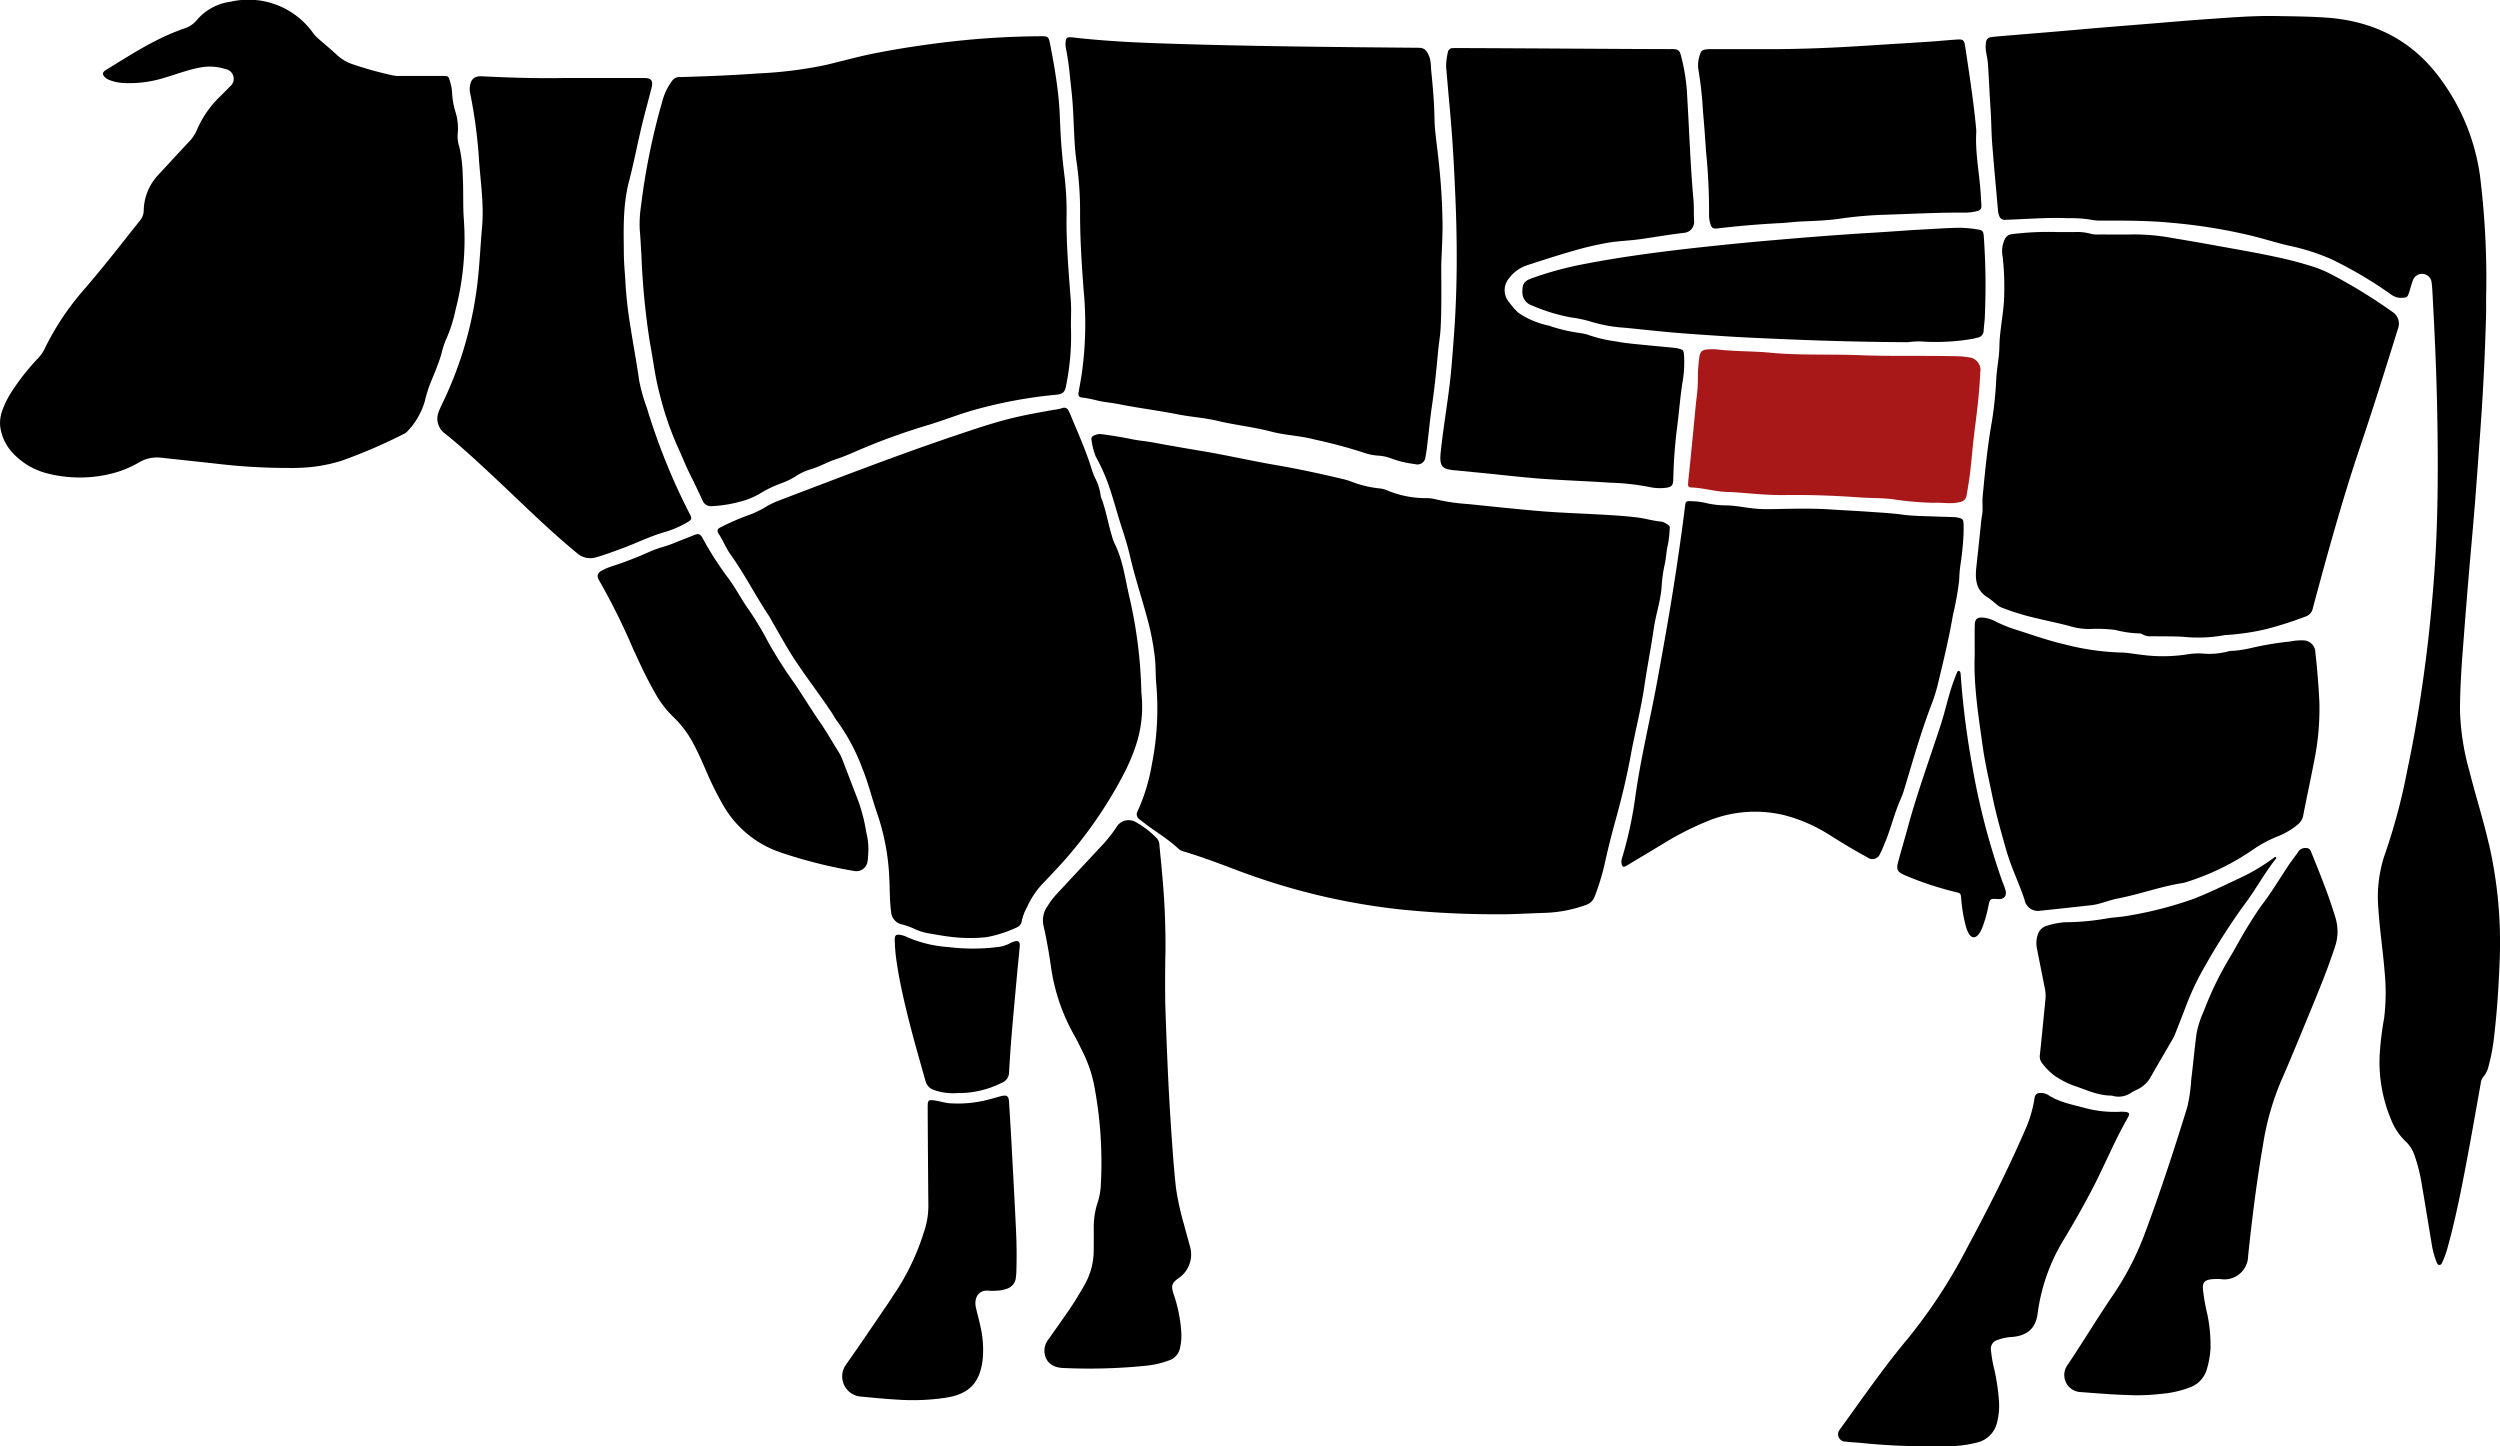 <svg xmlns="http://www.w3.org/2000/svg" xmlns:xlink="http://www.w3.org/1999/xlink" width="398.672" height="230.649" viewBox="0 0 398.672 230.649">
  <defs>
    <filter id="Path_9405" x="165.041" y="60.225" width="110.237" height="94.588" filterUnits="userSpaceOnUse">
      <feOffset dy="3" input="SourceAlpha"/>
      <feGaussianBlur stdDeviation="3" result="blur"/>
      <feFlood flood-opacity="0.161"/>
      <feComposite operator="in" in2="blur"/>
      <feComposite in="SourceGraphic"/>
    </filter>
  </defs>
  <g id="Group_9096" data-name="Group 9096" transform="translate(-1022.999 -2216)">
    <path id="Path_9394" data-name="Path 9394" d="M45.045,74.621A97.541,97.541,0,0,1,34.2,73.909c-2.893-.318-5.789-.621-8.682-.937a5.637,5.637,0,0,0-3.35.767,16.48,16.48,0,0,1-4.2,1.74A20.882,20.882,0,0,1,7.23,75.411a11.284,11.284,0,0,1-5.029-3A7.612,7.612,0,0,1,.038,68.059a5.8,5.8,0,0,1,.354-2.666,14.318,14.318,0,0,1,1.584-3.105,36.592,36.592,0,0,1,4.1-5.168,5.892,5.892,0,0,0,1-1.419,43.114,43.114,0,0,1,6.118-9.295c3.171-3.634,6.118-7.457,9.123-11.23a2.56,2.56,0,0,0,.6-1.591,8.5,8.5,0,0,1,2.328-5.7c1.623-1.76,3.246-3.522,4.887-5.267a6.4,6.4,0,0,0,1.28-1.924,16.29,16.29,0,0,1,3.614-5.242c.551-.548,1.107-1.092,1.641-1.656a1.565,1.565,0,0,0-.707-2.778,8.212,8.212,0,0,0-4.311-.2c-1.813.363-3.538,1.024-5.3,1.546a18.81,18.81,0,0,1-6.7.872,7.182,7.182,0,0,1-2.173-.463,2,2,0,0,1-.873-.6c-.282-.358-.245-.606.121-.9a1.579,1.579,0,0,1,.161-.109c4.05-2.489,8.033-5.106,12.582-6.65A4.325,4.325,0,0,0,31.476,3.1,8.476,8.476,0,0,1,36.755.276a12.681,12.681,0,0,1,13.252,5.1,5.685,5.685,0,0,0,.811.832c1,.872,2.017,1.725,2.993,2.625a6.691,6.691,0,0,0,2.316,1.375,57.847,57.847,0,0,0,6.63,1.839,4.842,4.842,0,0,0,1.062.064c2.266,0,4.531,0,6.8,0,.881,0,.886.014,1.134.857a7.536,7.536,0,0,1,.358,2.1,12.024,12.024,0,0,0,.515,2.758,8.855,8.855,0,0,1,.361,3.541,4.955,4.955,0,0,0,.25,2.011,22.221,22.221,0,0,1,.554,4.6c.138,2.394,0,4.79.188,7.18a44.718,44.718,0,0,1-1.355,14.331,22.641,22.641,0,0,1-1.593,4.873,14.893,14.893,0,0,0-.677,2.218c-.433,1.356-.947,2.679-1.507,3.991a22.193,22.193,0,0,0-1.128,3.5,11.625,11.625,0,0,1-2.832,4.792,1.479,1.479,0,0,1-.475.326,83.7,83.7,0,0,1-9.879,4.262,25.042,25.042,0,0,1-7.251,1.164c-.744.029-1.488,0-2.233,0" transform="translate(1023 2216)"/>
    <path id="Path_9395" data-name="Path 9395" d="M150.536,50.921a39.532,39.532,0,0,1-.747,9.313c-.188,1.14-.521,1.465-1.619,1.569a73.9,73.9,0,0,0-13.044,2.418c-2.651.745-5.2,1.787-7.833,2.555a101.394,101.394,0,0,0-9.846,3.546c-1.435.584-2.842,1.274-4.307,1.738s-2.753,1.264-4.223,1.667a8.555,8.555,0,0,0-2.271,1.083,11.669,11.669,0,0,1-2.266,1.1,19.04,19.04,0,0,0-3.156,1.48,11.821,11.821,0,0,1-3.47,1.47,20.7,20.7,0,0,1-4.489.71,1.434,1.434,0,0,1-1.462-.882c-.623-1.35-1.258-2.695-1.926-4.022-.787-1.561-1.411-3.194-2.15-4.773a50.385,50.385,0,0,1-2.742-8.072c-.74-2.691-1.041-5.461-1.564-8.191a117.78,117.78,0,0,1-1.377-14.088c-.092-1.321-.137-2.646-.259-3.967a18.533,18.533,0,0,1,.182-3.774A107.679,107.679,0,0,1,85.543,14.43a9.411,9.411,0,0,1,1.376-2.657,1.384,1.384,0,0,1,1.225-.626c4.173-.117,8.347-.278,12.51-.585a66.432,66.432,0,0,0,10.96-1.384c2.7-.66,5.378-1.394,8.111-1.92,3.875-.746,7.774-1.32,11.694-1.772a134.086,134.086,0,0,1,14.042-.853c1.518-.015,1.513,0,1.8,1.485.558,2.858,1.05,5.728,1.329,8.627.162,1.705.2,3.422.286,5.135.122,2.425.357,4.837.662,7.247a49.221,49.221,0,0,1,.3,6.59c-.032,4.374.357,8.723.68,13.079.1,1.385.016,2.782.016,4.126" transform="translate(1043.241 2217.146)"/>
    <path id="Path_9396" data-name="Path 9396" d="M75.916,10.025q6.46,0,12.919,0c1.172,0,1.513.391,1.224,1.561-.457,1.853-.981,3.689-1.434,5.543-.769,3.141-1.365,6.327-2.176,9.453-.984,3.8-.842,7.629-.807,11.472.015,1.683.2,3.359.281,5.039a66.142,66.142,0,0,0,.828,6.935c.418,2.717.941,5.416,1.314,8.141a26.775,26.775,0,0,0,1.225,4.388,101.235,101.235,0,0,0,6.808,16.9c.452.853.423.962-.4,1.462a16.014,16.014,0,0,1-3.739,1.573c-2.393.721-4.621,1.843-6.962,2.685-1.246.448-2.488.923-3.762,1.279a3.18,3.18,0,0,1-3.059-.658c-4.863-3.992-9.283-8.461-13.883-12.737-2.324-2.16-4.655-4.309-7.129-6.3a2.933,2.933,0,0,1-1.036-3.543c.186-.482.405-.952.631-1.416a59.652,59.652,0,0,0,5.324-17.477c.524-3.493.635-7.02.948-10.53.342-3.845-.317-7.613-.533-11.413a78.3,78.3,0,0,0-1.379-9.993,3.038,3.038,0,0,1-.044-.87c.121-1.145.575-1.831,1.925-1.765,4.3.212,8.6.354,12.913.278" transform="translate(1036.842 2218.412)"/>
    <path id="Path_9397" data-name="Path 9397" d="M275.416,195.664c-3.532-.052-6.269-.321-9.012-.513a2.722,2.722,0,0,1-1.99-4.377c2.5-3.737,4.821-7.6,7.358-11.31a46.463,46.463,0,0,0,5.141-10.192c2.4-6.46,4.528-13.011,6.561-19.594a25.312,25.312,0,0,0,.615-4.316c.314-2.47.52-4.954.86-7.421a15.57,15.57,0,0,1,1.17-3.589,52.527,52.527,0,0,1,3.9-8.126c1.034-1.679,1.928-3.446,2.967-5.121.816-1.317,1.627-2.644,2.563-3.885,1.424-1.888,2.639-3.918,3.94-5.887.535-.808,1.142-1.57,1.692-2.369a1.284,1.284,0,0,1,1.152-.571.807.807,0,0,1,.868.591c1.4,3.446,2.8,6.892,3.873,10.459a7.5,7.5,0,0,1-.04,4.652c-1.316,4.034-2.966,7.936-4.581,11.851-1.334,3.229-2.651,6.464-4.058,9.661a43.137,43.137,0,0,0-2.86,10.151c-1.013,5.868-1.75,11.771-2.368,17.691a3.783,3.783,0,0,1-4.322,3.694,8.348,8.348,0,0,0-1.647.035c-.969.141-1.291.515-1.245,1.493a32.21,32.21,0,0,0,.737,4.2,24.514,24.514,0,0,1,.479,5.306,14.315,14.315,0,0,1-.559,3.241,4.361,4.361,0,0,1-2.786,3.01,16.27,16.27,0,0,1-4.434,1,33.746,33.746,0,0,1-3.97.233" transform="translate(1088.338 2242.84)"/>
    <path id="Path_9398" data-name="Path 9398" d="M152.824,134.355c.216,6.373.46,12.744.887,19.108.222,3.325.445,6.65.806,9.965a43.188,43.188,0,0,0,1.284,5.87c.286,1.129.619,2.244.916,3.371a4.581,4.581,0,0,1-1.881,5.277c-.961.7-1.1,1.149-.731,2.336a22.978,22.978,0,0,1,1.268,6.257,8.745,8.745,0,0,1-.237,2.6,2.566,2.566,0,0,1-1.608,1.805,14.853,14.853,0,0,1-3.861.9,89.788,89.788,0,0,1-13.094.353c-1.8-.046-2.886-1-3.018-2.528a2.9,2.9,0,0,1,.6-2q1.637-2.291,3.24-4.606c.917-1.334,1.753-2.719,2.555-4.126a11.141,11.141,0,0,0,1.455-5.472c.016-1.2.011-2.4.009-3.593a12.473,12.473,0,0,1,.631-4.106,10.428,10.428,0,0,0,.5-2.858,65.563,65.563,0,0,0-1.134-16.13,21.276,21.276,0,0,0-1.86-5.193c-.381-.786-.765-1.572-1.189-2.336a30.885,30.885,0,0,1-3.73-10.753c-.323-2.306-.725-4.6-1.24-6.873a3.905,3.905,0,0,1,.662-3.1,12.222,12.222,0,0,1,1.4-1.858q3.771-4.052,7.548-8.1a21.155,21.155,0,0,0,2.181-2.848,2.271,2.271,0,0,1,2.725-.685,14.426,14.426,0,0,1,3.481,2.61,1.614,1.614,0,0,1,.484,1.016c.137,1.644.337,3.284.46,4.928a122.219,122.219,0,0,1,.517,12.22c-.071,2.85-.066,5.7-.03,8.546" transform="translate(1056.006 2241.956)"/>
    <path id="Path_9399" data-name="Path 9399" d="M249.143,196.039a100.5,100.5,0,0,1-10.469-.524c-.837-.076-1.681-.111-2.514-.215a1.177,1.177,0,0,1-.931-1.953c.067-.11.15-.211.226-.316,3.462-4.768,6.811-9.633,10.594-14.147a84.289,84.289,0,0,0,9.483-14.521c3.214-5.99,6.309-12.038,9.015-18.279a19.811,19.811,0,0,0,1.7-5.446c.094-.762.43-.968,1.208-.928a2.028,2.028,0,0,1,1.006.326c1.8,1.179,3.9,1.522,5.917,2.082a18.323,18.323,0,0,0,5.668.573,4.2,4.2,0,0,1,.485.009c.871.069,1,.255.571,1.011-2.152,3.773-3.78,7.805-5.8,11.64q-2.083,3.952-4.4,7.775a30.063,30.063,0,0,0-4.151,11.812c-.3,2.273-1.639,3.442-3.95,3.662a8,8,0,0,0-2.372.467,1.454,1.454,0,0,0-1.1,1.709,18.782,18.782,0,0,0,.51,2.962,33.413,33.413,0,0,1,.761,5.18,10.516,10.516,0,0,1-.3,3.274,4.256,4.256,0,0,1-3.244,3.261,19.3,19.3,0,0,1-3.833.573c-1.357.056-2.719.012-4.078.012" transform="translate(1081.178 2250.594)"/>
    <path id="Path_9400" data-name="Path 9400" d="M121.28,141.819c0-1.057.1-1.158,1.178-.994.734.111,1.445.334,2.187.423a19.169,19.169,0,0,0,6.718-.682c.534-.127,1.055-.306,1.589-.433.983-.235,1.241-.044,1.3.946.13,2.1.263,4.2.377,6.3.255,4.717.513,9.434.737,14.154q.159,3.346.049,6.7c-.007.258-.049.515-.07.772a2.073,2.073,0,0,1-1.582,1.876,4.711,4.711,0,0,1-1.427.257,8.524,8.524,0,0,1-1.26.02c-1.687-.216-2.434,1.143-2.116,2.635.222,1.043.536,2.067.742,3.113a16.509,16.509,0,0,1,.336,5.3c-.449,3.591-2.108,5.372-5.674,5.98a35.365,35.365,0,0,1-7.937.333c-1.936-.107-3.869-.308-5.8-.483a3.224,3.224,0,0,1-2.353-5.126c2.262-3.2,4.443-6.449,6.652-9.681.42-.615.8-1.258,1.229-1.864a37.649,37.649,0,0,0,4.509-9.527,12.86,12.86,0,0,0,.722-4.479c-.03-2.4-.1-12.753-.107-15.537" transform="translate(1049.658 2250.676)"/>
    <path id="Path_9401" data-name="Path 9401" d="M261.752,132.022a6,6,0,0,0-.137-1.642c-.412-2.062-.826-4.122-1.225-6.187a4.223,4.223,0,0,1,.13-2.3,2.079,2.079,0,0,1,1.4-1.374,12.865,12.865,0,0,1,2.845-.57,40.127,40.127,0,0,0,6.369-.539c1.3-.257,2.642-.277,3.941-.529a60.532,60.532,0,0,0,10.311-2.676c2.438-.942,4.788-2.116,7.163-3.219a31.171,31.171,0,0,0,5.583-3.3c.1-.076.226-.21.328-.131.187.145.01.287-.081.4-1.792,2.262-3.142,4.83-4.883,7.121a102.438,102.438,0,0,0-6.287,9.8,42.786,42.786,0,0,0-3.079,6.479c-.571,1.478-1.142,2.958-1.727,4.432a7.3,7.3,0,0,1-.479.952c-1.118,1.933-2.253,3.856-3.36,5.8a4.752,4.752,0,0,1-2.3,2.135,6.309,6.309,0,0,0-.936.512,3.508,3.508,0,0,1-2.878.444.8.8,0,0,0-.191-.04c-2.158.007-4.063-.942-6.047-1.6a13.577,13.577,0,0,1-3.084-1.617,10.218,10.218,0,0,1-1.958-1.991,1.728,1.728,0,0,1-.314-1.375c.316-2.992.6-5.989.895-8.983" transform="translate(1087.451 2243.122)"/>
    <path id="Path_9402" data-name="Path 9402" d="M124.373,144.728a9.227,9.227,0,0,1-3.82-.509,2.043,2.043,0,0,1-1.284-1.425c-.873-3.112-1.78-6.214-2.573-9.35-.783-3.1-1.513-6.218-1.992-9.386a28.5,28.5,0,0,1-.341-3.669c-.019-.856.208-1.034,1.051-.853a2.882,2.882,0,0,1,.739.235,19.537,19.537,0,0,0,6.74,1.669,31.6,31.6,0,0,0,7.931-.006,5.287,5.287,0,0,0,1.845-.554,4.66,4.66,0,0,1,.709-.314c.665-.216.986.042.922.757-.122,1.385-.269,2.768-.4,4.153-.3,3.285-.609,6.569-.885,9.856-.171,2.03-.3,4.063-.423,6.1a1.752,1.752,0,0,1-1.132,1.643,15.285,15.285,0,0,1-7.091,1.654" transform="translate(1051.318 2245.583)"/>
    <path id="Path_9403" data-name="Path 9403" d="M258.583,122.135c-1.288-.076-1.288-.076-1.559,1.183a20.324,20.324,0,0,1-.952,3.355,4.186,4.186,0,0,1-.606,1.1c-.533.65-1.1.613-1.546-.116a4.764,4.764,0,0,1-.474-1.164,23.844,23.844,0,0,1-.739-4.394c-.089-.876-.074-.885-.91-1.084a51.807,51.807,0,0,1-8.088-2.68c-1.16-.488-1.391-.9-1.07-2.089.5-1.873,1.057-3.733,1.566-5.6,1.5-5.526,3.482-10.9,5.247-16.34.76-2.339,1.234-4.758,2.1-7.063.158-.423.318-.847.49-1.264.046-.112.12-.237.282-.217a.3.3,0,0,1,.251.256,2.821,2.821,0,0,1,.056.482,133.378,133.378,0,0,0,1.818,14.331,113.63,113.63,0,0,0,4.831,18.555,12.885,12.885,0,0,1,.494,1.367c.216.916-.256,1.441-1.188,1.385" transform="translate(1083.048 2237.235)"/>
    <path id="Path_9404" data-name="Path 9404" d="M334.03,134c-.892-3.88-2.11-7.672-3.077-11.53a39.312,39.312,0,0,1-1.507-9.755c.015-3.013.181-6.017.409-9.019.278-3.647.559-7.292.862-10.938.346-4.16.737-8.315,1.074-12.476.309-3.839.574-7.682.858-11.522q.717-9.686.966-19.4c0-.777-.006-1.555,0-2.331a133.8,133.8,0,0,0-.987-19.57,33.767,33.767,0,0,0-6.117-15.142c-4.565-6.408-10.878-9.539-18.631-10.035-2.619-.167-5.241-.191-7.862-.233-3.694-.062-7.373.256-11.055.508-2.937.2-5.87.462-8.8.7-2.645.213-5.29.422-7.934.644-2.709.228-5.415.475-8.123.7-2.933.25-5.869.477-8.8.735-1.3.115-1.457.3-1.5,1.591a4.973,4.973,0,0,0,.076.868c.094.64.252,1.275.293,1.918.158,2.453.26,4.909.424,7.362.115,1.712.107,3.431.236,5.14.273,3.612.621,7.219.936,10.829a2.8,2.8,0,0,0,.222.939.892.892,0,0,0,.987.559c3.33-.1,6.656-.4,9.991-.25a19.212,19.212,0,0,1,3.483.216,8.007,8.007,0,0,0,1.828.163c3.722-.007,7.44-.006,11.155.349a87.108,87.108,0,0,1,12.913,2.1c1.913.479,3.794,1.078,5.713,1.526a34.085,34.085,0,0,1,6.915,2.2,66.216,66.216,0,0,1,9.429,5.572,2.727,2.727,0,0,0,1.876.57c.7-.06.8-.107,1.027-.8.228-.707.405-1.435.679-2.123a1.541,1.541,0,0,1,2.924.4c.069.479.1.966.132,1.45.346,6.337.645,12.675.765,19.019.165,8.806.168,17.61-.485,26.4-.319,4.293-.722,8.577-1.263,12.847-.776,6.132-1.76,12.23-3.049,18.278a94.478,94.478,0,0,1-3.491,13.115,21.013,21.013,0,0,0-1.1,8.695c.207,3.392.732,6.756,1,10.142a33.582,33.582,0,0,1-.062,7.366,52.144,52.144,0,0,0-.725,5.969,23.785,23.785,0,0,0,1.839,10.329,9.617,9.617,0,0,0,2.242,3.374,5.44,5.44,0,0,1,1.463,2.249,26.422,26.422,0,0,1,1.164,4.6c.537,3.124,1.032,6.254,1.563,9.38a13.26,13.26,0,0,0,.781,3c.1.23.175.538.489.533s.393-.309.5-.536a15.056,15.056,0,0,0,.861-2.472c1.294-4.715,2.22-9.511,3.12-14.31.729-3.879,1.406-7.766,2.1-11.651a1.968,1.968,0,0,1,.432-1.059,3.907,3.907,0,0,0,.807-1.638,31.385,31.385,0,0,0,.936-5.15c.458-3.924.69-7.864.847-11.811a70.147,70.147,0,0,0-1.74-18.6" transform="translate(1085.844 2216.507)"/>
    <g transform="matrix(1, 0, 0, 1, 1023, 2216)" filter="url(#Path_9405)">
      <path id="Path_9405-2" data-name="Path 9405" d="M231.564,67.656a2.744,2.744,0,0,0-1.191-.623c-1.266-.09-2.475-.488-3.727-.643-2.57-.316-5.158-.433-7.743-.569-2.617-.137-5.24-.233-7.851-.454-3.835-.324-7.664-.74-11.494-1.127a30.627,30.627,0,0,1-5.176-.764,5.815,5.815,0,0,0-1.441-.177,15.936,15.936,0,0,1-6.31-1.256,4.066,4.066,0,0,0-1.219-.3,17.337,17.337,0,0,1-4.51-1.1,11.483,11.483,0,0,0-1.582-.458c-3.336-.779-6.673-1.523-10.058-2.1-4.012-.679-7.985-1.6-12-2.277-2.614-.44-5.228-.881-7.833-1.371-1.142-.216-2.311-.3-3.448-.531-1.617-.333-3.243-.6-4.878-.815a2.217,2.217,0,0,0-1.129.19c-.283.111-.543.334-.457.664a10.493,10.493,0,0,0,.674,2.71,29.469,29.469,0,0,1,2.031,4.5c.791,2.227,1.367,4.519,2.1,6.762.5,1.537.984,3.085,1.346,4.659.74,3.219,1.782,6.352,2.645,9.534a41.386,41.386,0,0,1,1.317,6.654c.136,1.324.1,2.652.2,3.974a45.672,45.672,0,0,1-.725,13.226,29.534,29.534,0,0,1-2.208,7.2.971.971,0,0,0,.307,1.37c.195.171.408.319.611.479,1.828,1.443,3.879,2.59,5.576,4.206a2.01,2.01,0,0,0,.856.435c2.855.845,5.633,1.91,8.418,2.956a105.7,105.7,0,0,0,25.764,6.241,148.676,148.676,0,0,0,16.12.806c1.918.03,4.632-.147,7.351-.226a21.18,21.18,0,0,0,6.45-1.255,2.241,2.241,0,0,0,1.443-1.436,37.5,37.5,0,0,0,1.557-5.1c.522-2.4,1.13-4.782,1.785-7.154.938-3.4,1.769-6.821,2.4-10.3.652-3.594,1.594-7.139,2.126-10.756.46-3.136,1.074-6.244,1.531-9.38.326-2.241,1.094-4.4,1.248-6.672a21.424,21.424,0,0,1,.478-3.457c.25-1.07.26-2.176.529-3.25a16.518,16.518,0,0,0,.268-2.407c.021-.222.077-.483-.15-.625" transform="translate(34.54 13.14)"/>
    </g>
    <path id="Path_9406" data-name="Path 9406" d="M318.921,42.356c-.077-.059-.158-.112-.238-.168a83.347,83.347,0,0,0-9.6-5.856,17.983,17.983,0,0,0-2.5-1.06,57.254,57.254,0,0,0-5.9-1.579c-3.188-.707-6.409-1.244-9.615-1.831q-3.621-.661-7.262-1.258a32.9,32.9,0,0,0-6.171-.561c-1.844.044-3.689.009-5.536.006a3.828,3.828,0,0,1-1.157-.092,8.15,8.15,0,0,0-2.593-.293c-.937.014-1.876,0-2.815,0a46.758,46.758,0,0,0-7.26.338,1.367,1.367,0,0,0-1.107.8,4.473,4.473,0,0,0-.337,2.837,44.838,44.838,0,0,1,.231,6.3c-.071,2.687-.716,5.321-.76,8.013-.026,1.686-.389,3.341-.493,5.019a59.4,59.4,0,0,1-.694,6.849c-.711,3.985-1.1,8.006-1.482,12.032-.095,1,.091,1.995-.1,2.988-.133.7-.173,1.412-.249,2.118q-.329,3.088-.66,6.176c-.2,1.873-.08,3.608,1.747,4.755.626.393,1.169.917,1.759,1.37a2.263,2.263,0,0,0,.507.277,38.867,38.867,0,0,0,5.84,1.77c1.753.435,3.535.772,5.276,1.263a10.631,10.631,0,0,0,2.87.4,23.013,23.013,0,0,1,4.165.146,16.865,16.865,0,0,0,3.828.553.971.971,0,0,1,.548.168,2.2,2.2,0,0,0,1.3.288c1.651.014,3.3,0,4.949.066a23.494,23.494,0,0,0,6.756-.236,1.909,1.909,0,0,1,.387-.036,38.077,38.077,0,0,0,6.226-.918,57.719,57.719,0,0,0,6.276-2A1.738,1.738,0,0,0,306.3,89.59c2.333-8.682,4.715-17.351,7.593-25.872,2.08-6.159,4.016-12.364,5.946-18.571a2.245,2.245,0,0,0-.922-2.791" transform="translate(1085.538 2223.341)"/>
    <path id="Path_9407" data-name="Path 9407" d="M159.336,97.876c-.013-.161-.032-.323-.036-.484A73.95,73.95,0,0,0,157.392,82.3c-.686-2.909-1.024-5.932-2.418-8.655a7.67,7.67,0,0,1-.425-1.288c-.594-1.948-.911-3.974-1.644-5.881a1.362,1.362,0,0,1-.095-.376,8.466,8.466,0,0,0-.833-2.674,11.937,11.937,0,0,1-.551-1.345c-.927-3.105-2.291-6.041-3.508-9.033a3.7,3.7,0,0,0-.216-.434.753.753,0,0,0-1.029-.432,7.779,7.779,0,0,1-1.326.267c-2.768.489-5.537.982-8.247,1.734-2.616.726-5.189,1.6-7.761,2.468-9.375,3.169-18.593,6.761-27.844,10.265a14.257,14.257,0,0,0-1.839.863,15.8,15.8,0,0,1-3.14,1.516,37.2,37.2,0,0,0-4.166,1.819c-.689.294-.8.579-.408,1.183.68,1.032,1.119,2.2,1.832,3.2,2.213,3.083,3.924,6.475,6.018,9.629.339.51.614,1.064.923,1.594,1.094,1.871,2.126,3.777,3.32,5.589,1.869,2.837,3.945,5.526,5.835,8.347.342.51.621,1.067,1,1.548a31.053,31.053,0,0,1,3.934,7.427c.969,2.337,1.535,4.806,2.37,7.184a36.557,36.557,0,0,1,1.921,10.062c.11,1.869.04,3.747.3,5.617a2.173,2.173,0,0,0,1.759,2.025,11.309,11.309,0,0,1,2,.722,8.564,8.564,0,0,0,2.217.689c1.052.18,2.1.379,3.158.512a25.2,25.2,0,0,0,6.093.1,19.781,19.781,0,0,0,4.772-1.533,1.33,1.33,0,0,0,.852-1.108,7.683,7.683,0,0,1,.827-2.143,13.448,13.448,0,0,1,2.788-4.055c1.264-1.342,2.548-2.67,3.745-4.071a69.082,69.082,0,0,0,8.731-12.811,31.005,31.005,0,0,0,2.042-4.713,19.513,19.513,0,0,0,.954-8.235" transform="translate(1045.709 2228.905)"/>
    <path id="Path_9408" data-name="Path 9408" d="M196.321,34.94a102.091,102.091,0,0,0-.661-10.747c-.21-2.191-.6-4.364-.631-6.569-.041-2.624-.286-5.23-.549-7.838a7.819,7.819,0,0,0-.175-1.636c-.423-1.293-.9-1.7-1.767-1.709-13.888-.124-27.777-.235-41.659-.721-4.5-.158-8.985-.408-13.458-.922-1.038-.119-1.2.016-1.226,1.038a2.436,2.436,0,0,0,.042.58,43.242,43.242,0,0,1,.68,4.8c.16,1.446.331,2.892.428,4.344.128,1.936.177,3.878.291,5.816.057,1,.142,2,.281,2.993a55.476,55.476,0,0,1,.6,8.028c-.027,4.246.247,8.475.565,12.7a56.617,56.617,0,0,1-.331,13.552q-.221,1.34-.464,2.679c-.079.43-.05.825.47.877a19.332,19.332,0,0,1,2.554.5c1.094.261,2.231.331,3.336.555,3.137.635,6.317,1.014,9.457,1.638,2.091.417,4.247.54,6.315,1.033,2.835.677,5.739.971,8.557,1.713,2.316.608,4.733.661,7.055,1.293a77.181,77.181,0,0,1,7.859,2.116,8.511,8.511,0,0,0,2.186.43,6.9,6.9,0,0,1,2.079.455,16.237,16.237,0,0,0,3.765.891,1.289,1.289,0,0,0,1.679-1.168c.127-.6.2-1.213.271-1.823.261-2.152.465-4.309.78-6.454.418-2.851.7-5.714.962-8.581.112-1.223.337-2.43.4-3.664.17-3.366.1-6.732.1-10.1.074-2.037.191-4.073.211-6.112" transform="translate(1056.723 2217.179)"/>
    <path id="Path_9409" data-name="Path 9409" d="M261.806,67.7c-.012-.681-.138-.841-.808-1a3.982,3.982,0,0,0-.768-.1c-.938-.037-1.876-.051-2.815-.091-1.777-.076-3.561-.057-5.326-.3-1.734-.24-3.477-.322-5.219-.448-2.13-.155-4.262-.246-6.39-.387-2.462-.161-4.916-.124-7.373-.082-1.294.021-2.585.077-3.883.006-1.745-.095-3.451-.519-5.2-.566a14.475,14.475,0,0,1-3.18-.349,10.949,10.949,0,0,0-2.4-.319c-.929-.025-.949-.035-1.064.912-.408,3.341-.89,6.671-1.387,10-.891,5.952-1.949,11.875-3.033,17.793-1.148,6.264-2.687,12.452-3.541,18.777a63.368,63.368,0,0,1-2.026,9.285,2.089,2.089,0,0,0-.133.951c.1.608.284.721.818.4,1.92-1.138,3.831-2.293,5.744-3.445a47.415,47.415,0,0,1,6.9-3.543,19.885,19.885,0,0,1,12.549-1.048,25.389,25.389,0,0,1,7.252,3.193c1.945,1.224,3.905,2.422,5.934,3.506a1.3,1.3,0,0,0,2.034-.544,13.5,13.5,0,0,0,.629-1.417c1.024-2.312,1.57-4.8,2.574-7.115a14.908,14.908,0,0,0,.621-1.631c1.418-4.707,2.743-9.443,4.526-14.033a26.206,26.206,0,0,0,.987-3.35c.846-3.49,1.684-6.979,2.286-10.524a49.743,49.743,0,0,0,.986-5.437c.047-.838.075-1.679.206-2.515a48.093,48.093,0,0,0,.51-5.12c0-.485.007-.971,0-1.456" transform="translate(1074.315 2231.861)"/>
    <path id="Path_9410" data-name="Path 9410" d="M198.111,40.721c2.488-.811,4.98-1.613,7.5-2.329a50.735,50.735,0,0,1,5.194-1.2c1.682-.292,3.4-.324,5.1-.561,2.367-.331,4.722-.754,7.1-1.024a1.758,1.758,0,0,0,1.568-1.9c-.084-1.1,0-2.2-.1-3.3-.529-5.9-.7-11.822-1.074-17.732a31.422,31.422,0,0,0-.954-5.438c-.17-.695-.465-.891-1.164-.927-.195-.01-.389,0-.583,0-5.634,0-28.04-.163-33.609-.163-.323,0-.648-.012-.971.009a.784.784,0,0,0-.823.681,11.329,11.329,0,0,0-.277,2.2c.195,2.257.386,4.514.594,6.77.442,4.771.7,9.555.9,14.339.251,6.017.294,12.041-.006,18.062-.143,2.877-.379,5.747-.613,8.617-.38,4.677-1.283,9.287-1.748,13.956-.232,2.321.517,2.485,2.142,2.692.1.011.193.009.291.019l4.54.443c3.027.3,6.048.662,9.081.885,3.647.268,7.3.381,10.954.633a37.693,37.693,0,0,1,6.263.682,7.722,7.722,0,0,0,2.511.147c1.033-.1,1.3-.342,1.324-1.386a78.829,78.829,0,0,1,.613-8.314c.322-2.438.49-4.893.887-7.321a17.733,17.733,0,0,0,.211-4.161c-.055-.761-.156-.856-.9-1.038a3.412,3.412,0,0,0-.475-.1c-1.512-.147-3.027-.283-4.539-.435-1.641-.165-3.289-.287-4.909-.6a22.352,22.352,0,0,1-4.612-1.1,7.814,7.814,0,0,0-1.23-.252,25.582,25.582,0,0,1-4.611-1.073c-.321-.143-.7-.153-1.029-.274a13.318,13.318,0,0,1-4.121-1.88,11.371,11.371,0,0,1-1.466-1.676A2.933,2.933,0,0,1,195,42.928a5.979,5.979,0,0,1,3.113-2.207" transform="translate(1068.585 2217.521)"/>
    <path id="Path_9411" data-name="Path 9411" d="M307.361,92.165c-.129-2.555-.329-5.1-.621-7.639a1.944,1.944,0,0,0-1.878-1.948,8.629,8.629,0,0,0-2.116.172,50.957,50.957,0,0,0-6.012.986,20.161,20.161,0,0,1-2.956.5,4.3,4.3,0,0,0-1.058.121,11.484,11.484,0,0,1-3.944.321,10.308,10.308,0,0,0-2.321.106,25.6,25.6,0,0,1-7.624.067c-1.06-.11-2.12-.337-3.179-.339a40.44,40.44,0,0,1-8.9-1.3c-2.742-.628-5.39-1.592-8.067-2.44a20.542,20.542,0,0,1-2.868-1.175,5.57,5.57,0,0,0-1.9-.635c-1.085-.116-1.485.148-1.5,1.263-.024,1.552-.006,3.105-.006,4.659-.191,4.907.6,9.734,1.273,14.568.376,2.69,1,5.336,1.548,8,.6,2.919,1.414,5.773,2.231,8.632.767,2.682,2.006,5.183,2.889,7.818a2.175,2.175,0,0,0,2.513,1.787c2.695-.279,5.386-.579,8.078-.873,1.491-.163,2.863-.808,4.321-1.087,3.461-.662,6.78-1.908,10.268-2.452a4.633,4.633,0,0,0,.75-.195,39.739,39.739,0,0,0,10.5-5.128,19.315,19.315,0,0,1,4.011-2.146,11.889,11.889,0,0,0,3.151-1.878,2.366,2.366,0,0,0,.858-1.456c.537-2.761,1.135-5.509,1.667-8.272a41.781,41.781,0,0,0,.9-10.026" transform="translate(1085.491 2235.544)"/>
    <path id="Path_9412" data-name="Path 9412" d="M262.134,29.788c-.2-3.321-.908-6.606-.721-9.956a4.564,4.564,0,0,0-.03-.677c-.412-4.349-1.087-8.662-1.732-12.98-.158-1.063-.317-1.185-1.4-1.115-1.485.1-2.964.251-4.449.349-3.453.227-6.909.429-10.363.653-4.846.312-9.694.513-14.548.528q-4.854,0-9.709,0a5.093,5.093,0,0,0-.967.056c-.313.061-.655.175-.754.534a5.04,5.04,0,0,0-.392,2.449,59.629,59.629,0,0,1,.767,6.937c.193,2.093.344,4.191.48,6.288a94.327,94.327,0,0,1,.489,10.074,4.419,4.419,0,0,0,.16,1.339c.228.861.412,1,1.275.9q4.961-.586,9.951-.837c1.163-.059,2.317-.218,3.482-.268,1.971-.084,3.954-.147,5.9-.424a62.27,62.27,0,0,1,6.854-.628c4.461-.136,8.923-.394,13.389-.353a8.44,8.44,0,0,0,1.725-.238.766.766,0,0,0,.69-.89c-.025-.58-.067-1.162-.1-1.742" transform="translate(1076.737 2217.249)"/>
    <path id="Path_9413" data-name="Path 9413" d="M119.243,115.908a28.032,28.032,0,0,0-1.251-4.979c-.84-2.206-1.694-4.407-2.539-6.61a7.433,7.433,0,0,0-.635-1.306c-.982-1.56-1.879-3.169-2.931-4.687-1.436-2.074-2.736-4.238-4.157-6.325a71.468,71.468,0,0,1-4.118-6.46,50.245,50.245,0,0,0-2.652-4.516c-.344-.508-.7-1.006-1.038-1.521-.947-1.467-1.789-3.013-2.846-4.4A52.2,52.2,0,0,1,93.12,68.9c-.392-.7-.67-.756-1.425-.443-1.012.422-2.045.788-3.054,1.215-1.223.518-2.531.788-3.748,1.31a58.325,58.325,0,0,1-6.323,2.449,8.674,8.674,0,0,0-1.425.608c-.8.4-.954.9-.5,1.652a105.2,105.2,0,0,1,5.39,10.857c1.054,2.293,2.1,4.59,3.361,6.778a16.268,16.268,0,0,0,2.928,3.97A16.614,16.614,0,0,1,91.7,101.77c.67,1.256,1.245,2.558,1.82,3.86a52.937,52.937,0,0,0,2.912,5.915,16.708,16.708,0,0,0,8.915,7.411A75.758,75.758,0,0,0,117.356,122a1.8,1.8,0,0,0,2.077-1.566c.1-.571.092-1.159.134-1.739a10.877,10.877,0,0,0-.323-2.791" transform="translate(1041.916 2232.905)"/>
    <path id="Path_9414" data-name="Path 9414" d="M260.464,45.922a10.662,10.662,0,0,0-1.834-.162c-5.146-.131-10.3.035-15.44-.17-4.785-.19-9.582.055-14.361-.4-2.8-.267-5.629-.18-8.43-.515a7.825,7.825,0,0,0-1.357-.02c-1.062.06-1.375.348-1.5,1.394a25.483,25.483,0,0,0-.213,3.292,22.143,22.143,0,0,1-.2,3c-.147,1.219-.248,2.445-.368,3.668-.278,2.833-.545,5.668-.843,8.5-.057.546-.126,1.09-.153,1.641-.02.381.148.523.505.535,1.977.069,3.888.682,5.87.721.744.014,1.487.072,2.229.132,2.258.185,4.519.388,6.783.357,3.985-.056,7.961.085,11.931.372,2,.145,4.02.057,6,.393a53.5,53.5,0,0,0,5.824.477c1.263-.109,2.747.257,4.228-.132a1.217,1.217,0,0,0,1.038-1c.213-1.243.428-2.488.574-3.739.271-2.312.447-4.636.746-6.944.386-2.984.749-5.969.868-8.978a2.037,2.037,0,0,0-1.905-2.419" transform="translate(1076.427 2227.052)" fill="#a91818"/>
    <path id="Path_9415" data-name="Path 9415" d="M268.171,30.49c-.07-.8-.183-.987-.943-1.1a19.031,19.031,0,0,0-3.083-.277c-2.166.046-4.329.207-7.341.366-1.7.114-4.253.3-6.8.452-5.166.309-10.324.721-15.48,1.168q-6.814.589-13.609,1.36c-5.4.621-10.774,1.347-16.112,2.369a55.232,55.232,0,0,0-8.7,2.332c-1.269.464-1.532.929-1.516,2.258a2.178,2.178,0,0,0,1.5,2.07,28.768,28.768,0,0,0,6.183,1.91,21.027,21.027,0,0,1,3.314.706,23.416,23.416,0,0,0,5.427.958c2.828.284,5.652.6,8.486.831,2.483.2,4.968.362,7.452.522,3.133.2,6.269.331,9.4.463,6.564.279,13.13.454,19.7.483a16.353,16.353,0,0,1,1.93-.133,34.571,34.571,0,0,0,8.4-.4c.254-.029.5-.15.752-.182a1.162,1.162,0,0,0,1.021-1.226c.054-.742.167-1.481.187-2.221a111.045,111.045,0,0,0-.17-12.709" transform="translate(1071.182 2223.209)"/>
  </g>
</svg>
